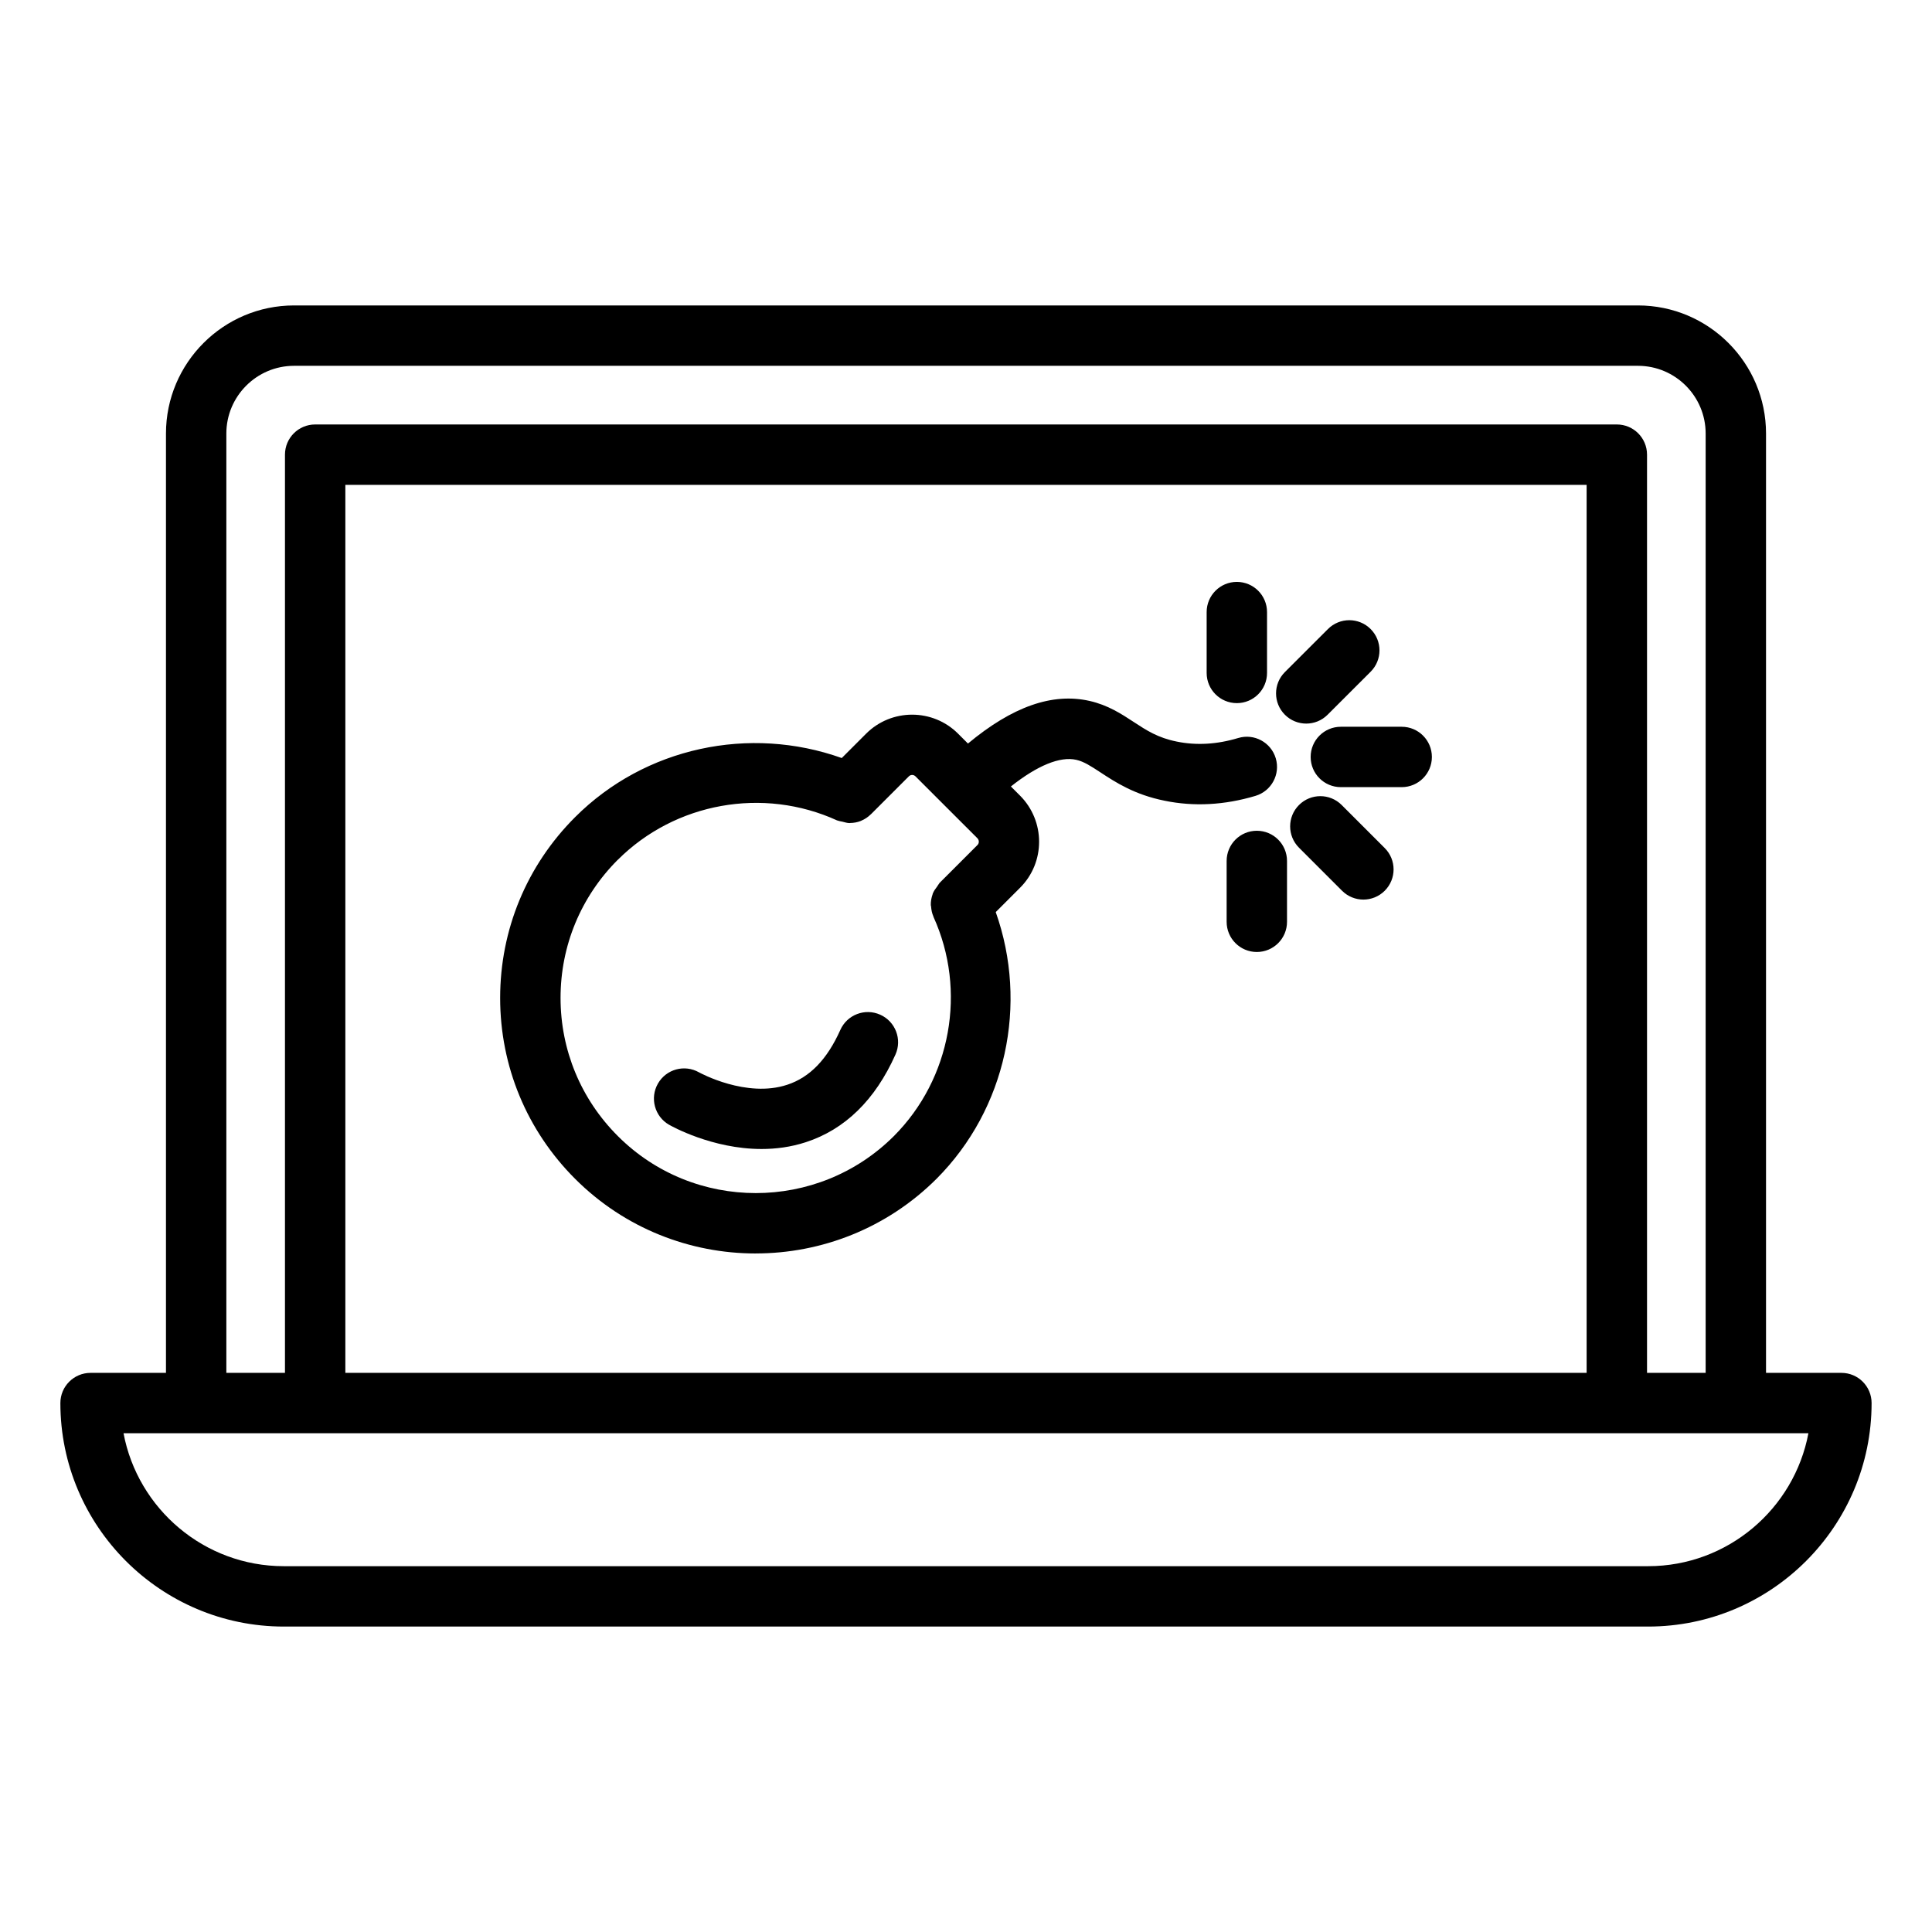 <svg xmlns="http://www.w3.org/2000/svg" id="cyber-attack" viewBox="0 0 64 64"><path d="M61,45.478h-2.498V14.362c0-2.34-1.903-4.244-4.243-4.244H9.741c-2.34,0-4.243,1.904-4.243,4.244v31.116h-2.498c-.553,0-1,.448-1,1,0,4.083,3.321,7.404,7.403,7.404h45.193c4.082,0,7.403-3.321,7.403-7.404,0-.552-.447-1-1-1ZM7.498,14.362c0-1.237,1.006-2.244,2.243-2.244h44.518c1.237,0,2.243,1.006,2.243,2.244v31.116h-1.942V15.061c0-.552-.447-1-1-1H10.44c-.553,0-1,.448-1,1v30.417h-1.942V14.362ZM52.56,45.478H11.44v-29.417h41.119v29.417ZM54.597,51.882H9.403c-2.638,0-4.84-1.9-5.311-4.404h55.814c-.471,2.503-2.673,4.404-5.311,4.404Z" style="stroke-width:0"></path><path d="M25.034 41.522c2.168 0 4.338-.825 5.991-2.474 2.311-2.318 3.043-5.785 1.96-8.834l.807-.807c.841-.84.839-2.21-.004-3.053l-.301-.301c.872-.692 1.628-1.005 2.165-.883.254.057.482.207.8.415.503.33 1.129.74 2.128.94.971.2 1.984.146 3.01-.161.529-.159.829-.716.671-1.245s-.716-.831-1.245-.671c-.705.212-1.389.251-2.037.117-.625-.125-.998-.37-1.43-.653-.397-.261-.849-.556-1.456-.693-1.232-.279-2.558.188-4.028 1.412l-.326-.326c-.84-.841-2.209-.841-3.049 0l-.806.806c-3.052-1.089-6.516-.359-8.833 1.958-1.602 1.601-2.483 3.729-2.483 5.99s.882 4.39 2.483 5.991c1.648 1.648 3.814 2.473 5.983 2.473ZM20.465 28.483c1.9-1.899 4.819-2.423 7.266-1.305.008.003.016.002.023.005.05.021.103.024.155.037.078.02.155.045.234.046.006 0 .012-.003.018-.003.124-.002.245-.024.359-.07.002 0 .004-.003.006-.004.118-.049.226-.12.319-.212.002-.002.005-.003.007-.005l1.254-1.254c.062-.062.158-.062.221 0l.985.985s0 0 0 0c0 0 0 0 0 0l1.064 1.063c.063.064.065.164.004.226l-1.258 1.258c-.008.008-.01.018-.017.026-.024.026-.036.059-.058.087-.059.078-.117.156-.15.244-.002.005-.001.012-.003.017-.041.116-.063.236-.06.358 0 .015.008.03.009.045.008.114.03.226.077.332.002.004.001.009.003.014 1.11 2.442.583 5.36-1.311 7.26-2.525 2.52-6.629 2.519-9.146 0-1.224-1.224-1.897-2.849-1.897-4.577s.674-3.353 1.897-4.576ZM43.417 25.075c0 .552.447 1 1 1h2.016c.553 0 1-.448 1-1s-.447-1-1-1h-2.016c-.553 0-1 .448-1 1ZM44.445 26.667c-.391-.391-1.023-.391-1.414 0s-.391 1.023 0 1.414l1.426 1.426c.195.195.451.293.707.293s.512-.098.707-.293c.391-.391.391-1.023 0-1.414l-1.426-1.426ZM41.634 27.52c-.553 0-1 .448-1 1v2.016c0 .552.447 1 1 1s1-.448 1-1v-2.016c0-.552-.447-1-1-1ZM40.972 23.292c.553 0 1-.448 1-1v-2.016c0-.552-.447-1-1-1s-1 .448-1 1v2.016c0 .552.447 1 1 1ZM43.271 23.97c.256 0 .512-.098.707-.293l1.426-1.425c.391-.39.391-1.023 0-1.414s-1.023-.391-1.414 0l-1.426 1.425c-.391.39-.391 1.023 0 1.414.195.195.451.293.707.293Z" style="stroke-width:0"></path><path d="M22.165,37.259c.072.042,1.424.803,3.063.803.471,0,.967-.063,1.462-.224,1.301-.423,2.301-1.4,2.973-2.904.226-.504,0-1.096-.505-1.321-.507-.226-1.097.002-1.321.505-.436.975-1.01,1.569-1.756,1.815-1.354.45-2.891-.392-2.925-.41-.479-.272-1.087-.107-1.361.372-.275.479-.109,1.09.37,1.365Z" style="stroke-width:0"></path></svg>
